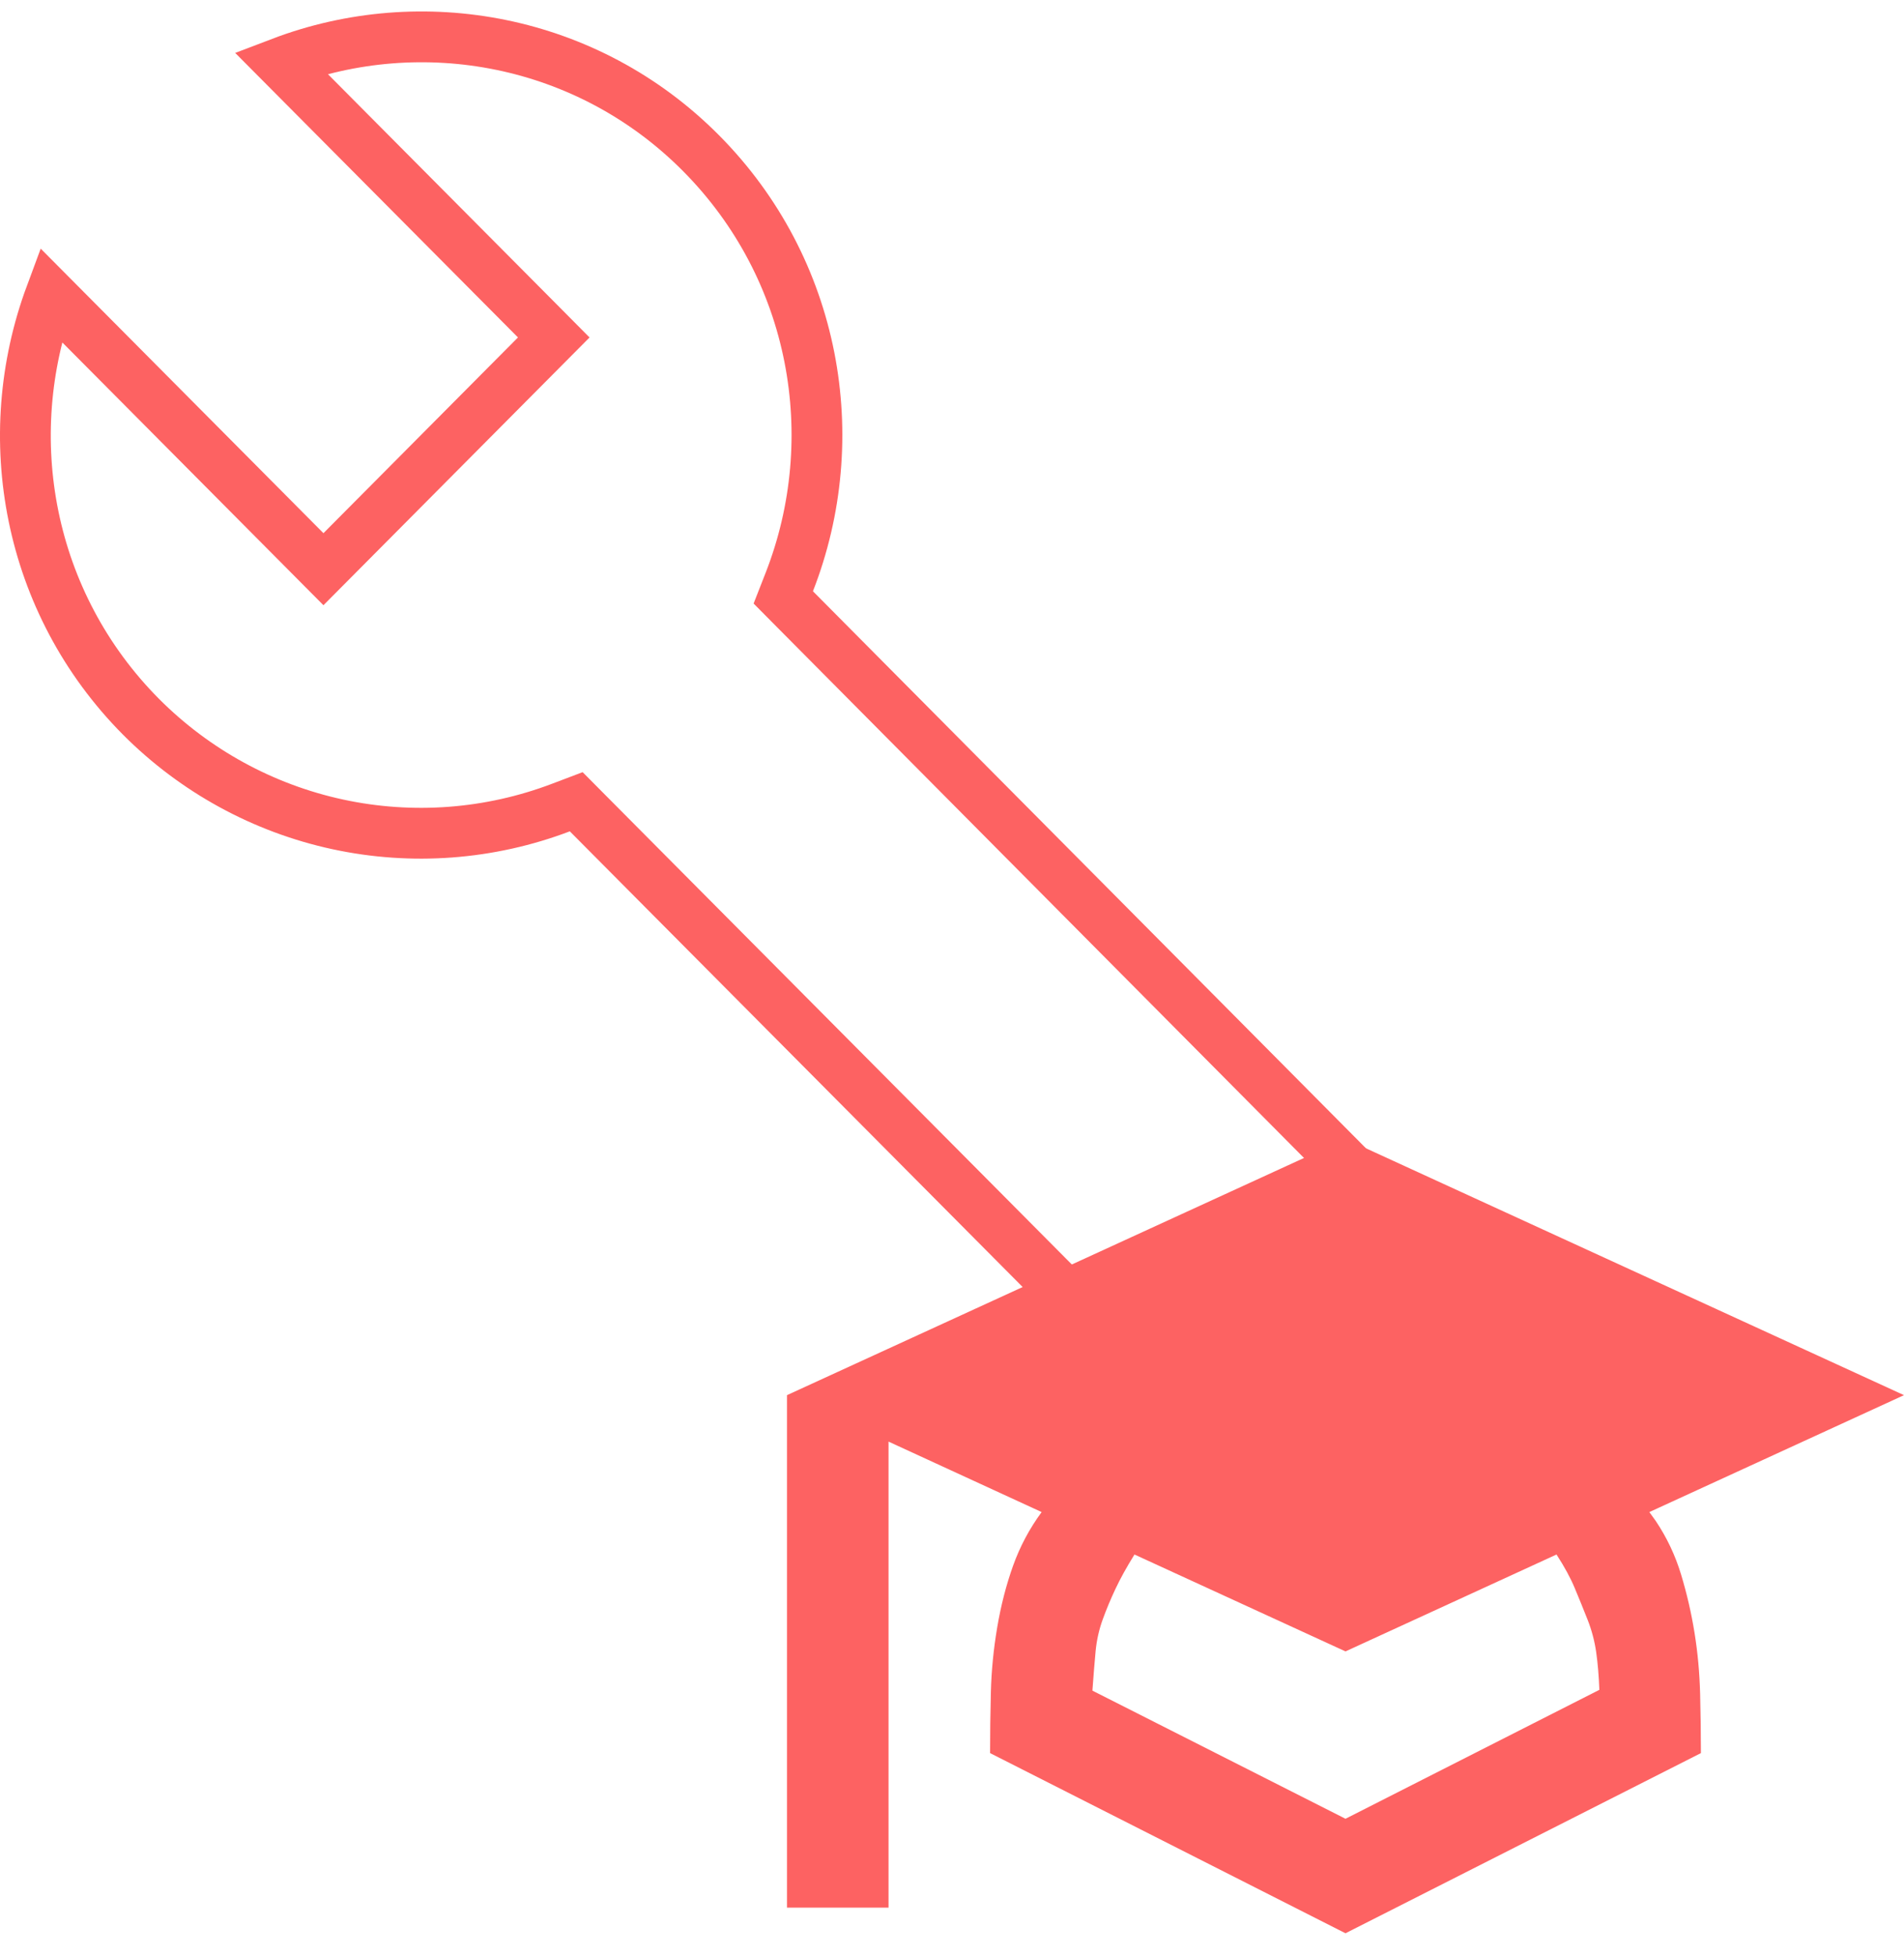<svg width="75" height="77" viewBox="0 0 75 77" fill="none" xmlns="http://www.w3.org/2000/svg">
<path d="M21.112 12.58L11.059 2.47C16.615 0.353 23.143 1.534 27.61 6.027C32.146 10.59 33.303 17.256 31.091 22.914L30.854 23.52L31.313 23.983L55.59 48.425L47.525 56.538L23.155 32.026L22.698 31.566L22.091 31.796C19.285 32.86 16.234 33.089 13.303 32.456C10.371 31.823 7.683 30.354 5.558 28.224C1.093 23.733 -0.086 17.209 1.996 11.603L12.032 21.697L12.741 22.41L13.45 21.697L21.112 13.991L21.813 13.286L21.112 12.58Z" stroke="#FD6262" stroke-width="2"/>
<path d="M67 69.022L53 76.115L39 69.022C39 68.265 39.01 67.466 39.031 66.626C39.052 65.785 39.135 64.934 39.281 64.072C39.427 63.21 39.635 62.401 39.906 61.644C40.177 60.888 40.552 60.184 41.031 59.532L35 56.758V75.106H31V54.929L53 44.841L75 54.929L64.969 59.532L65.219 59.879C65.656 60.53 65.99 61.234 66.219 61.991C66.448 62.748 66.625 63.515 66.75 64.293C66.875 65.07 66.948 65.869 66.969 66.689C66.99 67.508 67 68.286 67 69.022ZM53 71.607L63 66.531C62.979 65.984 62.938 65.491 62.875 65.049C62.812 64.608 62.698 64.177 62.531 63.757C62.365 63.336 62.198 62.926 62.031 62.527C61.865 62.128 61.625 61.686 61.312 61.203L53 65.018L44.688 61.203C44.375 61.707 44.125 62.159 43.938 62.559C43.75 62.958 43.583 63.357 43.438 63.757C43.292 64.156 43.198 64.576 43.156 65.018C43.115 65.459 43.073 65.974 43.031 66.562L53 71.607Z" fill="#FD6262"/>
</svg>
